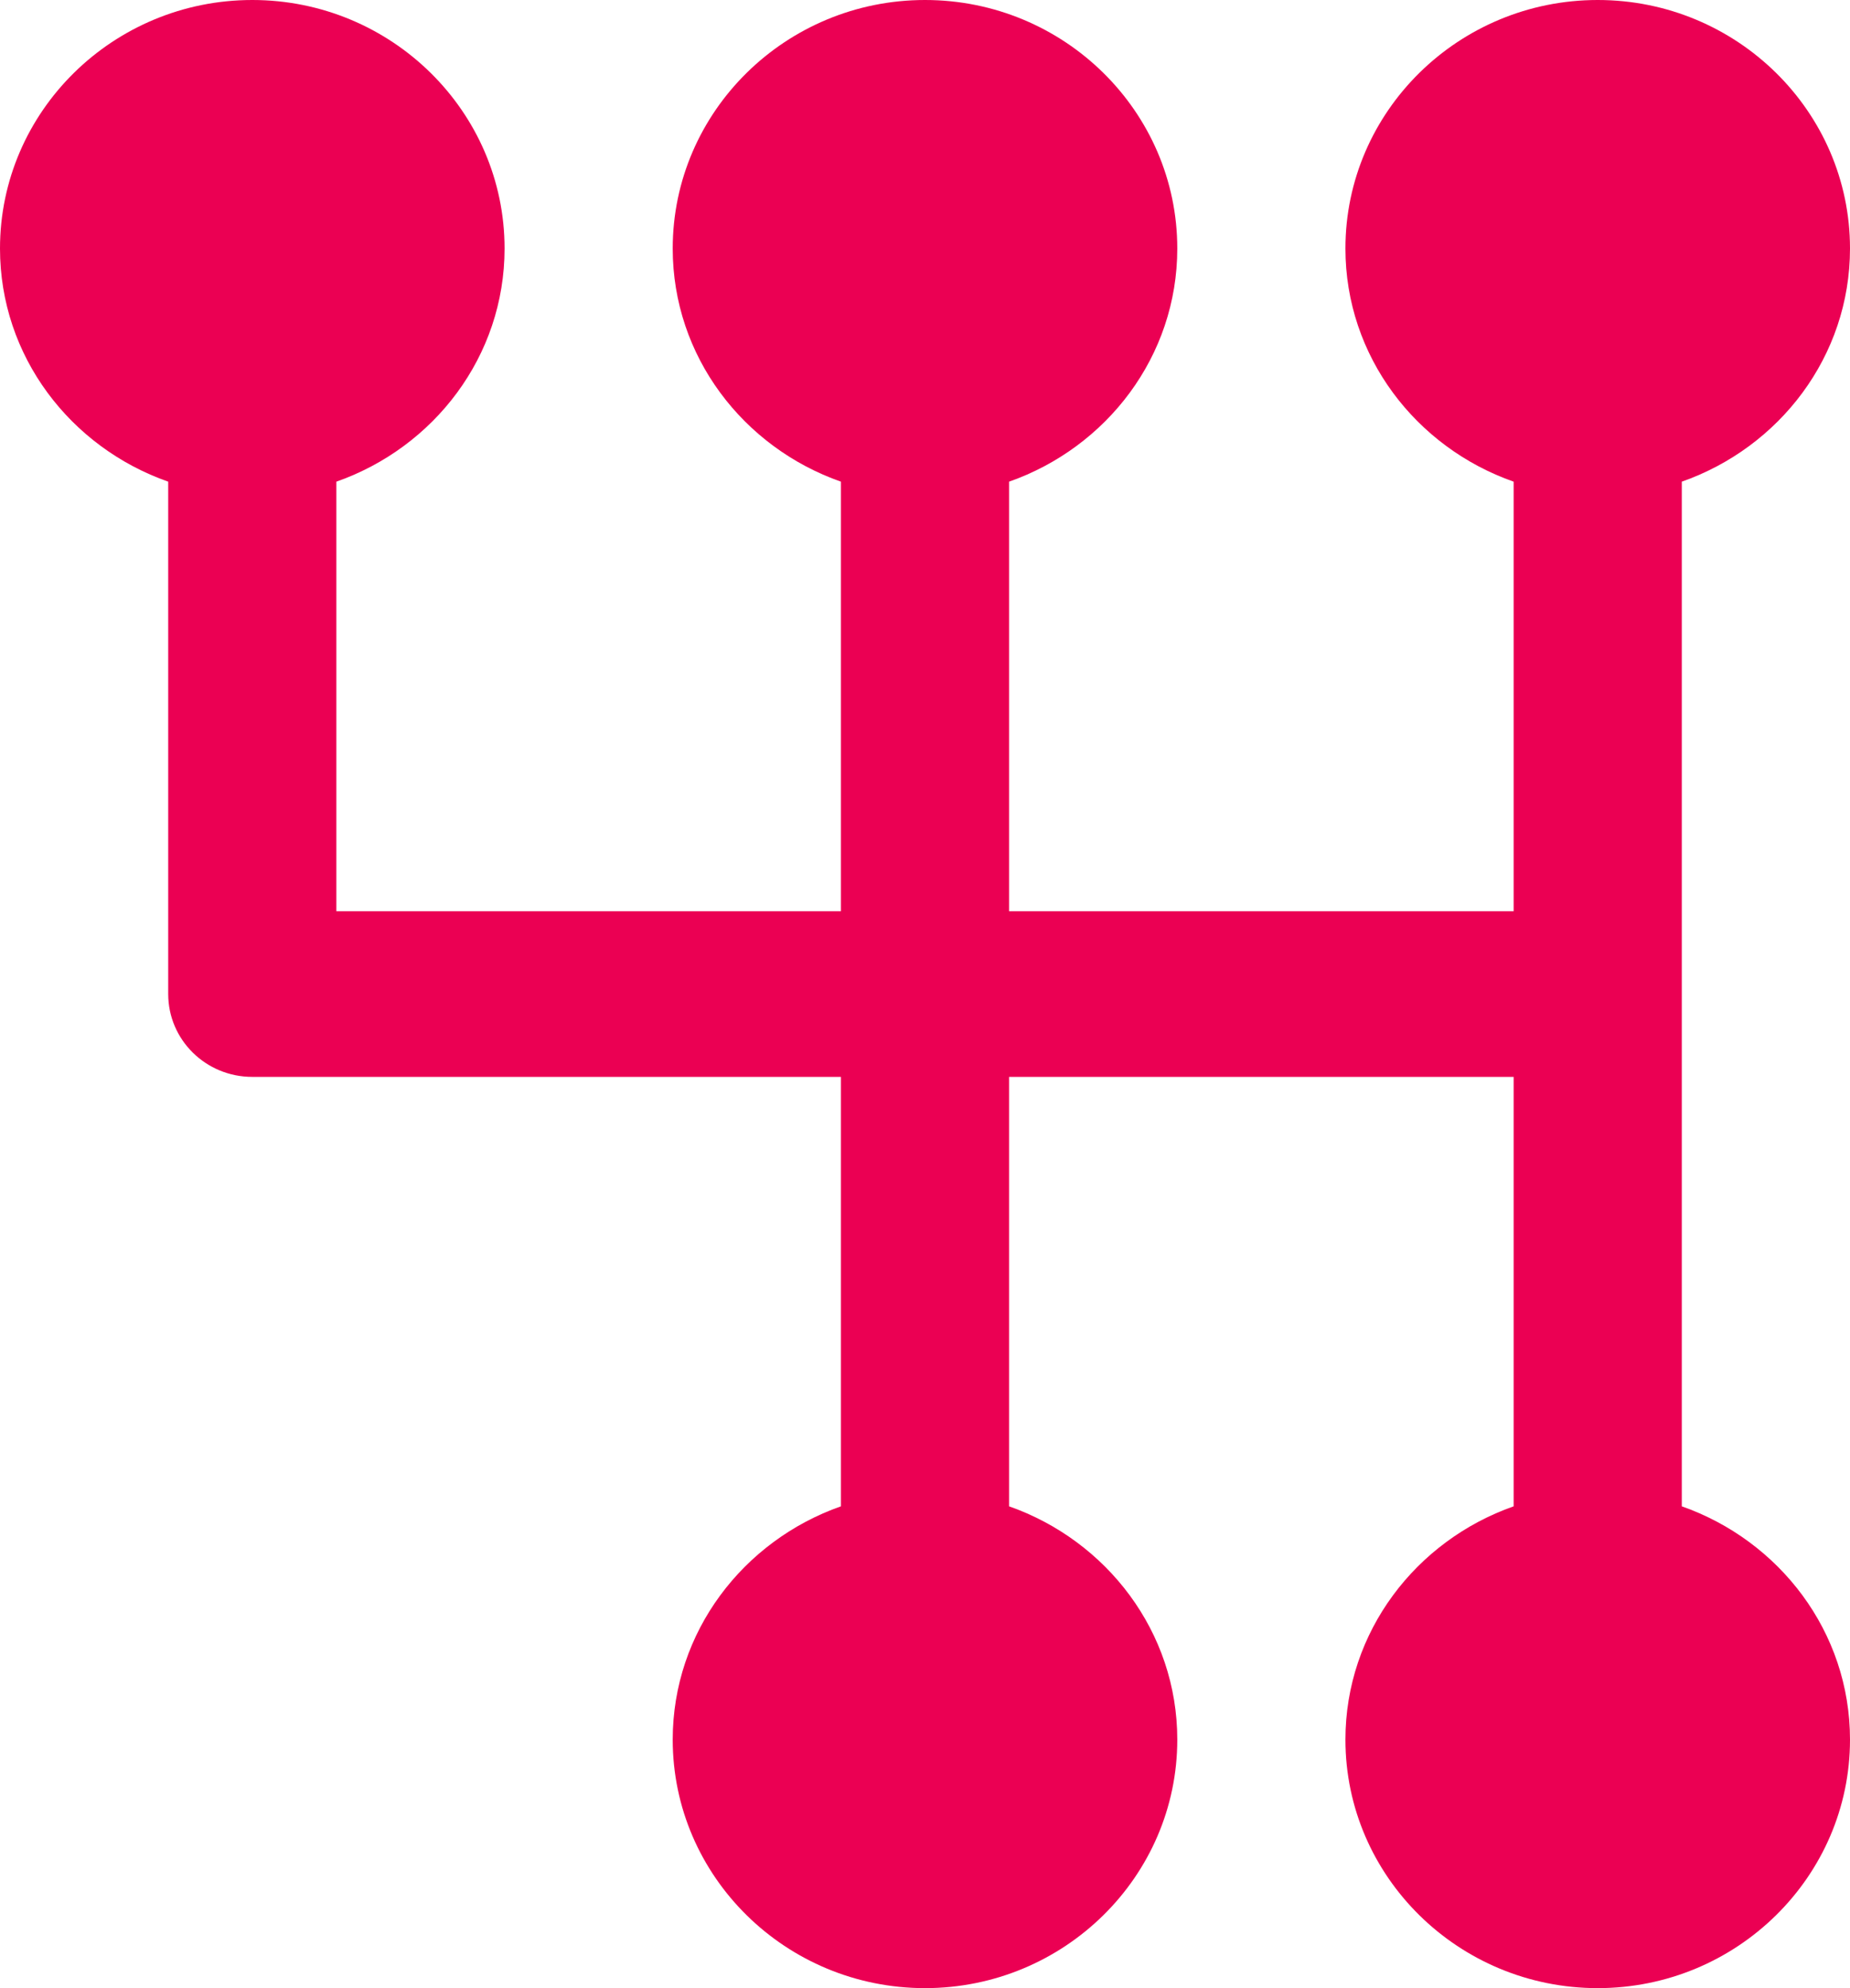<?xml version="1.0" encoding="UTF-8"?>
<svg xmlns="http://www.w3.org/2000/svg" width="27" height="29" viewBox="0 0 27 29" fill="none">
  <path d="M24.545 21.972V14.5V7.026C25.97 6.526 27 5.198 27 3.625C27 1.625 25.348 0 23.318 0C21.288 0 19.636 1.625 19.636 3.625C19.636 5.198 20.666 6.526 22.091 7.026V13.292H14.727V7.026C16.152 6.526 17.182 5.198 17.182 3.625C17.182 1.625 15.53 0 13.5 0C11.47 0 9.818 1.625 9.818 3.625C9.818 5.198 10.848 6.526 12.273 7.026V13.292H4.909V7.026C6.334 6.526 7.364 5.198 7.364 3.625C7.364 1.625 5.712 0 3.682 0C1.652 0 0 1.625 0 3.625C0 5.198 1.03 6.526 2.455 7.026V14.5C2.455 15.167 3.003 15.708 3.682 15.708H12.273V21.972C10.848 22.473 9.818 23.802 9.818 25.375C9.818 27.374 11.47 29 13.5 29C15.53 29 17.182 27.374 17.182 25.375C17.182 23.802 16.152 22.473 14.727 21.972V15.708H22.091V21.972C20.666 22.473 19.636 23.802 19.636 25.375C19.636 27.374 21.288 29 23.318 29C25.348 29 27 27.374 27 25.375C27 23.802 25.97 22.473 24.545 21.972Z" fill="#EB0053"></path>
</svg>
